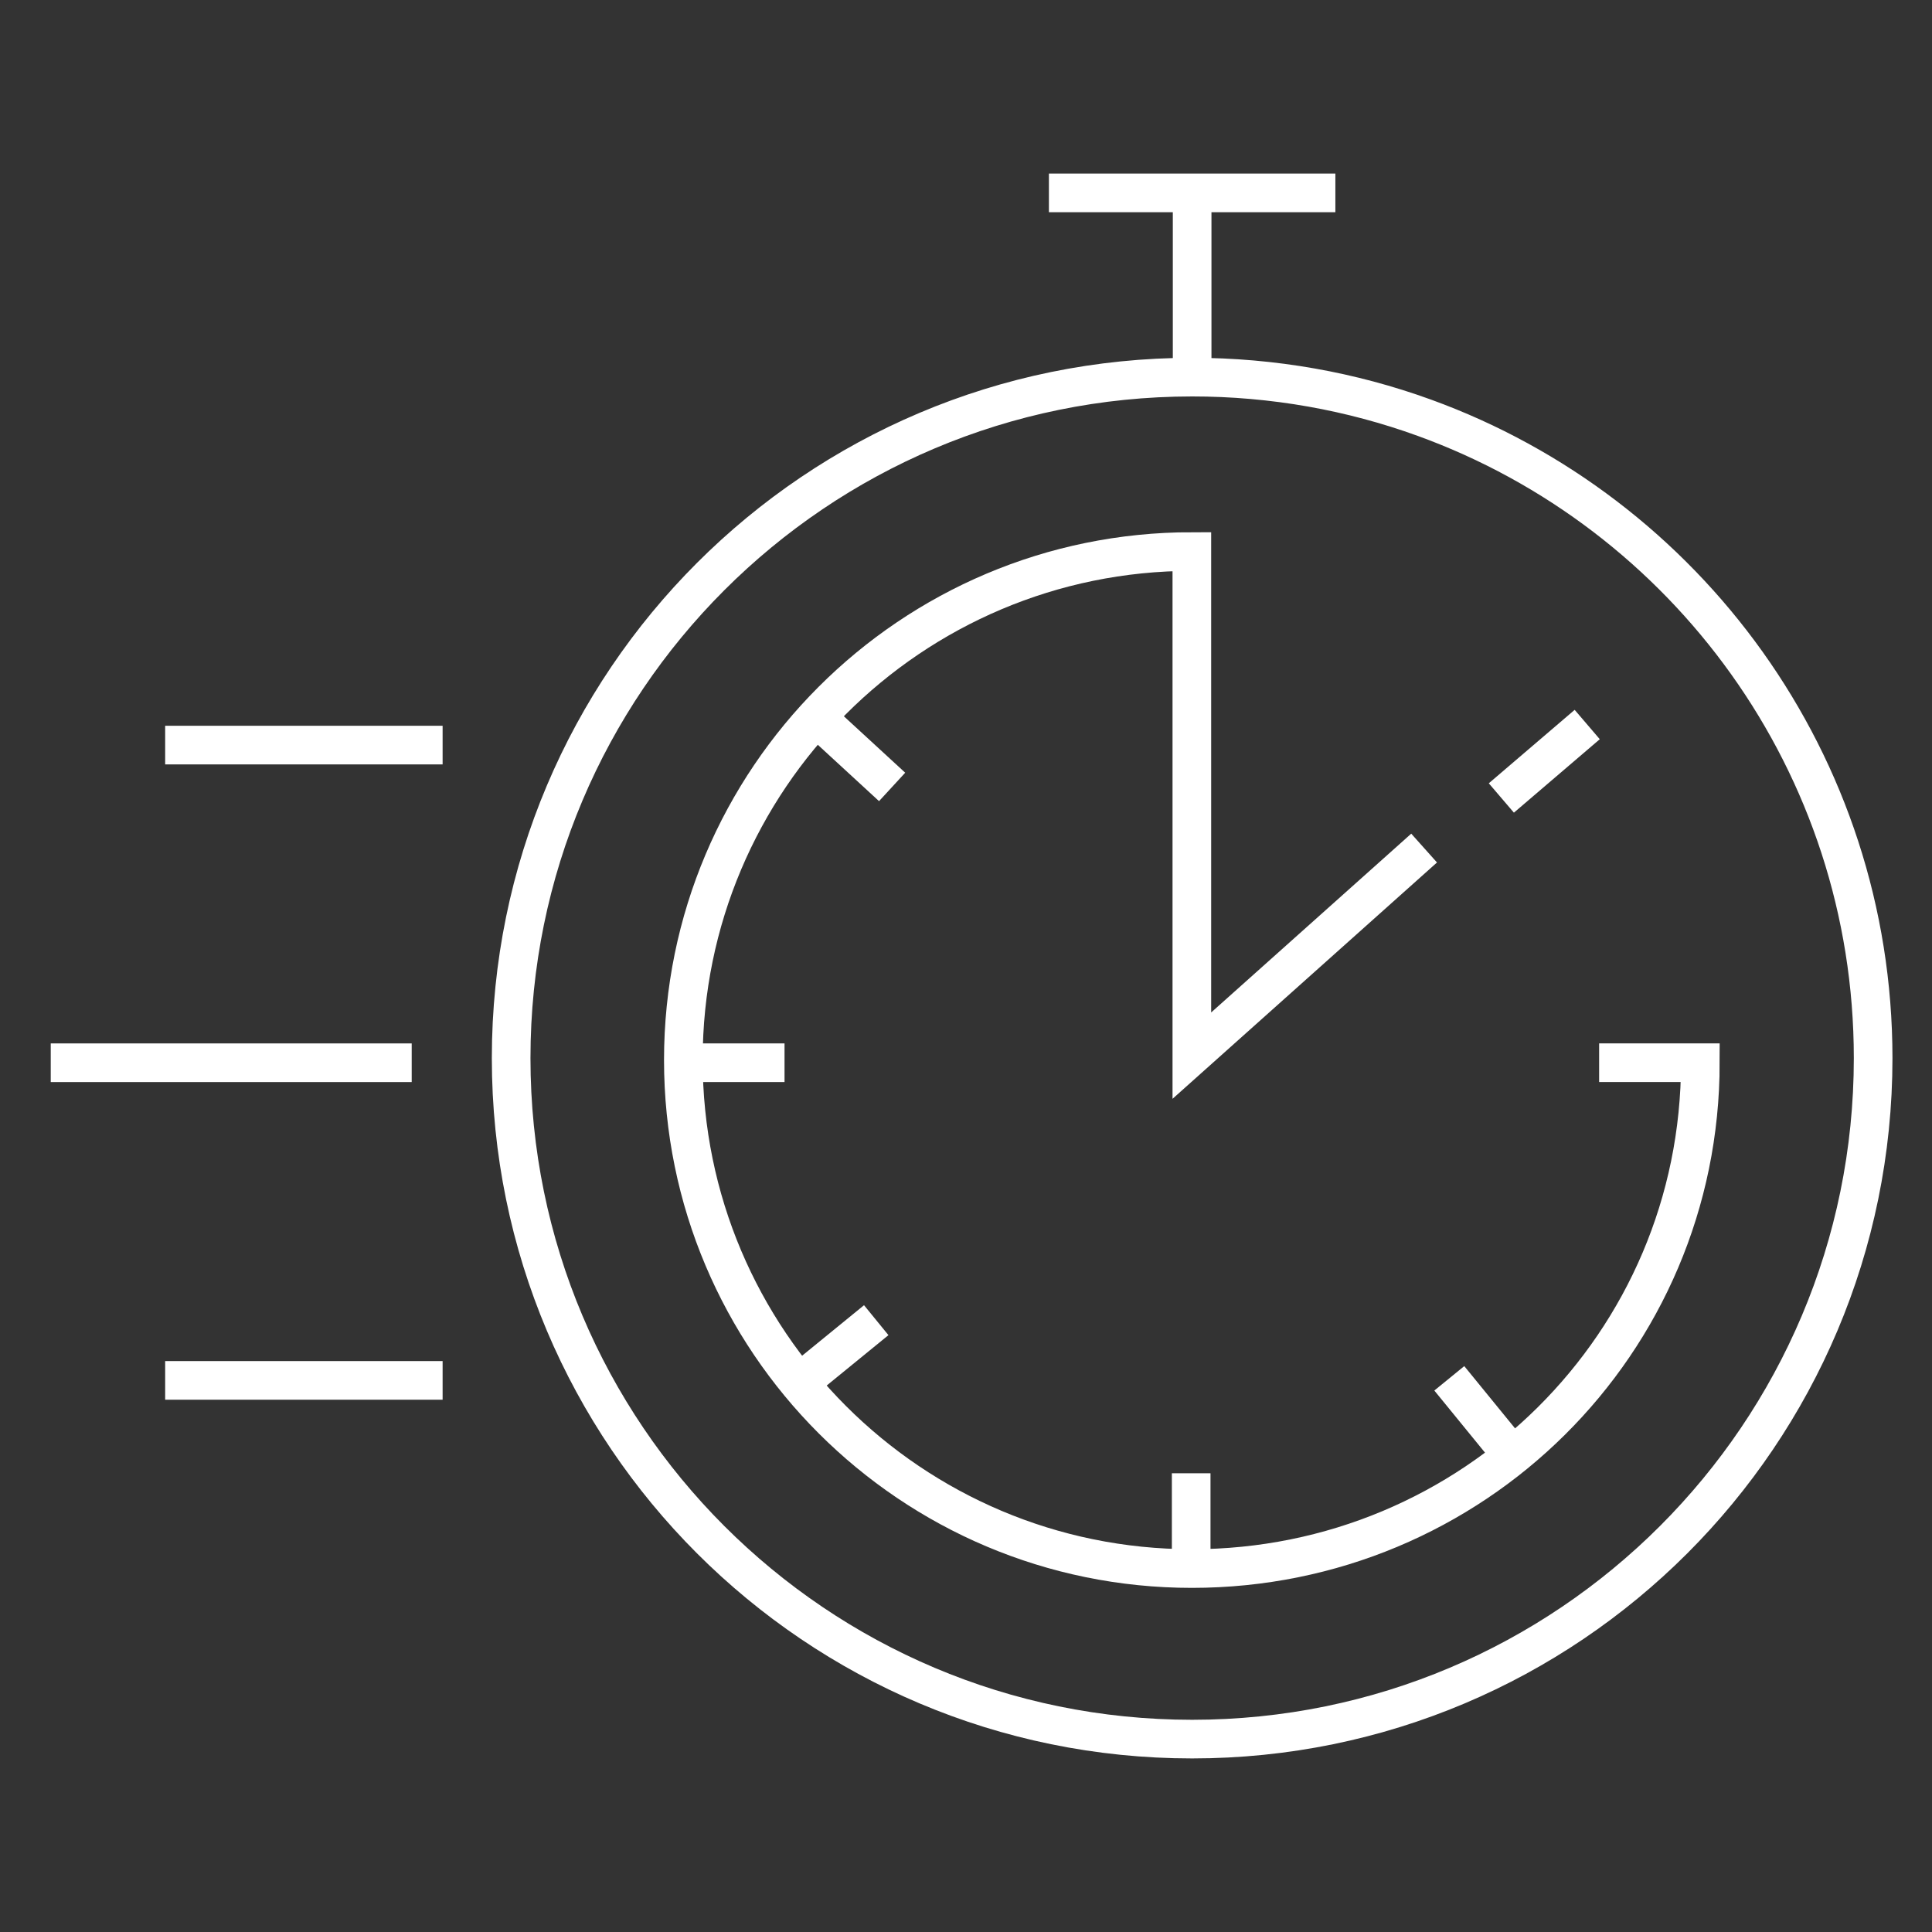 <svg width="1250" height="1250" viewBox="0 0 1250 1250" fill="none" xmlns="http://www.w3.org/2000/svg">
<rect x="0" y="0" width="1250" height="1250" fill="#333333" stroke="none"/>
<path d="M434.48 687.58H507.59" stroke="white" stroke-width="25" stroke-miterlimit="10"/>
<path d="M523.4 459.63L577.2 509.14" stroke="white" stroke-width="25" stroke-miterlimit="10"/>
<path d="M1026.93 468.771L971.371 516.29" stroke="white" stroke-width="25" stroke-miterlimit="10"/>
<path d="M983.911 948.42L937.691 891.771" stroke="white" stroke-width="25" stroke-miterlimit="10"/>
<path d="M510.271 900.37L566.921 854.15" stroke="white" stroke-width="25" stroke-miterlimit="10"/>
<path d="M770.691 1026.32V953.2" stroke="white" stroke-width="25" stroke-miterlimit="10"/>
<path d="M1034.63 687.58H1100.12C1100.12 869.29 952.821 1014.85 771.121 1014.85C589.421 1014.85 442.121 867.55 442.121 685.85C442.121 504.15 589.421 356.85 771.121 356.85V683L921.401 548.7" stroke="white" stroke-width="25" stroke-miterlimit="10"/>
<path d="M1211.92 684.6C1211.92 927.94 1014.65 1125.2 771.311 1125.2C527.971 1125.2 330.711 927.94 330.711 684.6C330.711 441.26 528.001 244 771.311 244C797.225 243.987 823.091 246.246 848.611 250.75C873.424 255.141 897.812 261.668 921.501 270.26C1090.89 331.67 1211.92 494 1211.92 684.6Z" stroke="white" stroke-width="25" stroke-miterlimit="10"/>
<path d="M771.311 244V124.8" stroke="white" stroke-width="25" stroke-miterlimit="10"/>
<path d="M678.641 124.8H863.981" stroke="white" stroke-width="25" stroke-miterlimit="10"/>
<path d="M106.859 482.07H286.369" stroke="white" stroke-width="25" stroke-miterlimit="10"/>
<path d="M32.83 687.59H266.37" stroke="white" stroke-width="25" stroke-miterlimit="10"/>
<path d="M106.859 893.109H286.369" stroke="white" stroke-width="25" stroke-miterlimit="10"/>
</svg>
